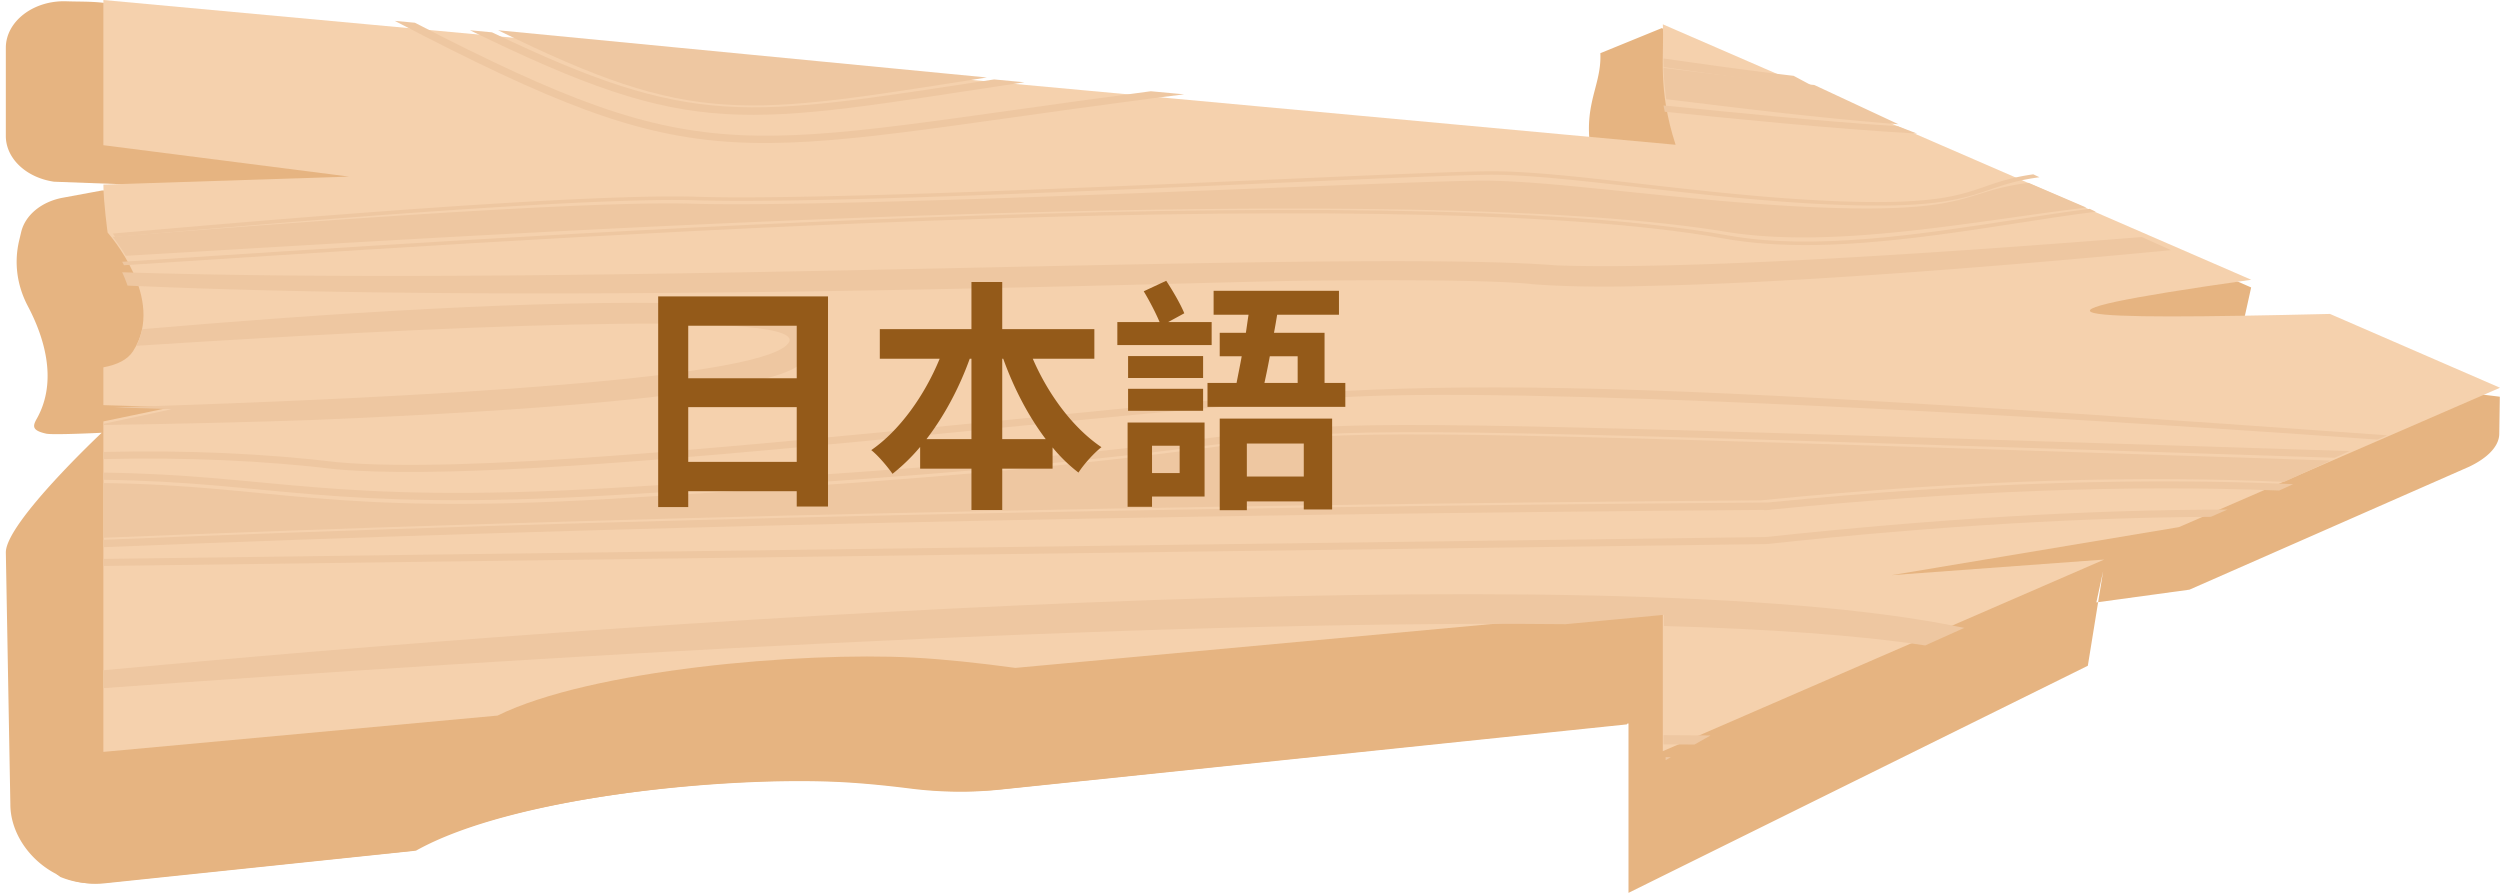 <svg xmlns="http://www.w3.org/2000/svg" width="266" height="95"><g fill="none" fill-rule="evenodd"><path fill="#E6B481" d="M.621 5.08C.621 2.29 3.55.01 7.082.138c1.266.044 2.467.007 3.76.142 54.61 5.728 104.375 12.56 158.983 18.288-2.016-7.096.625-8.932.452-12.908l6.539-2.67 62.707 27.595-1.101 4.972c-28.943 4.67-20.336 5.093 8.714 4.308l18.846 2.346-.06 3.932c-.01 1.514-1.566 2.742-3.212 3.519l-29.75 13.078-9.909 1.356.724-3.33-1.63 10.07L173.272 95V76.98l-66.678 6.994c-3.16.331-6.367.284-9.514-.116a104.395 104.395 0 0 0-6.864-.664c-12.37-.73-35.61 1.517-45.957 7.318L11.22 93.977c-5.613.588-10.118-3.924-10.118-8.394L.621 58.778c0-3.17 10.202-12.731 10.202-12.731s-5.184.254-5.904.095c-1.505-.333-1.465-.78-1.013-1.578 2.346-4.155.658-8.959-.936-11.977-1.165-2.206-1.489-4.628-.935-6.978l.216-.913c.426-1.805 2.162-3.24 4.426-3.658l4.167-.771 24.356.169L5.75 19.334c-2.97-.432-5.13-2.478-5.13-4.864V5.08z"/><path fill="#E6B481" d="M96.856 83.903c-2.396-.302-4.72-.533-6.869-.66C77.608 82.52 54.353 84.75 44 90.51l-33.06 3.44a9.313 9.313 0 0 1-4.519-.643c-.268-.201-.422-.322-.422-.322l4.603-11.31S153.244 50.555 178 62.895l-4.902 14.18-66.722 6.944c-3.163.329-6.37.282-9.519-.115"/><path fill="#F5D1AD" d="M11 0l167.284 15.405c-1.94-5.987-1.195-9.463-1.36-12.818l62.611 27.18c-27.816 3.941-19.544 4.297 8.373 3.635l18.091 7.854-34.159 14.829-30.602 5.116 22.654-1.666-46.969 20.39V64.72l-68.886 6.344c-3.802-.518-7.59-.927-10.934-1.1-11.89-.617-34.224 1.28-44.166 6.174L10.999 80V44.838c4.08-.836 7.213-1.512 7.213-1.512L11 43.106v-4.023c1.459-.268 2.573-.808 3.156-1.715 3.606-5.608-2.705-12.619-2.705-12.619s-.45-3.3-.45-5.11l26.145-.848L11 15.45V0z"/><path fill="#EEC7A1" d="M64.745 53.091c112.387-6.628 22.4-9.381 183.254-4.088l-4.963 2.272c-14.736-.66-33.066-.305-55.678 1.961C122.82 53.72 63.711 55.056 11 57.22v-5.823c18.044.23 23.643 3.452 53.746 1.694"/><path fill="#EEC7A1" d="M73.56 21.673c17.424.49 75.65-2.453 84.271-2.453 8.554 0 24.556 2.698 38.987 2.944 13.016.22 12.35-1.893 19.027-2.706L222 22.092c-2.44.282-5.096.656-7.848 1.045-10.04 1.417-21.42 3.023-30.523 1.525-36.054-5.933-133.69.427-170.247 2.558A19.49 19.49 0 0 0 12 25.202c19.743-1.594 50.297-3.848 61.561-3.53"/><path fill="#EEC7A1" d="M53 3.22l52 5.024C79.108 12.31 73.923 13.529 53 3.22"/><path fill="#EEC7A1" d="M202 13.22c-8.82-.697-16.883-1.718-24.706-2.665a29.5 29.5 0 0 1-.295-3.335c5.069.63 10.33 1.28 16.043 1.823L202 13.22z"/><path fill="#EEC7A1" d="M42 2.22l2.143.199c31.708 16.375 34.275 13.069 78.31 7.289 1.183.109 2.364.22 3.546.33-1.045.119-2.103.249-3.17.391-45.352 5.942-47.207 9.314-80.83-8.209"/><path fill="#EEC7A1" d="M204 14.22c-9.67-.574-18.411-1.485-26.869-2.327-.048-.229-.092-.453-.132-.673 7.9.786 16.039 1.633 24.944 2.212l2.056.788z"/><path fill="#EEC7A1" d="M50 3.22l2.347.22c21.5 10.284 26.828 9.068 53.43 5.011l3.222.302C78.567 13.336 74.205 15.03 50 3.22"/><path fill="#EEC7A1" d="M193 9.22c-5.692-.62-10.934-1.362-15.983-2.08a63.614 63.614 0 0 1-.018-.92c4.413.63 8.97 1.278 13.842 1.848L193 9.22z"/><path fill="#EEC7A1" d="M177.502 32.719v.001l-.006.001.006-.002m0 0c-.006.002-.006.002 0 0"/><path fill="#EEC7A1" d="M165.666 28.24c13.425.46 38.89-1.167 62.222-3.02l3.111 1.396c-20.118 1.925-41.495 3.535-55.898 3.809-7.452.232-11.873-.18-12.084-.187.095.008-3.765-.634-25.585-.35-17.768.35-79.595 2.48-123.863.499a15.19 15.19 0 0 0-.57-1.418c51.6 1.638 130.426-2.506 152.667-.728"/><path fill="#EEC7A1" d="M74.019 32.303c4.04.13 11.797.161 12.854 3.229.473 1.184-.448 2.58-1.666 3.26-.944.195-1.074 3.802-51.688 5.882-6.38.232-14.189.42-22.52.546v-.122c4.114-.864 7.274-1.564 7.274-1.564l-6.122-.19c32.943-1.025 70.227-3.058 71.85-7.036 1.04-3.424-39.137-1.469-69.494.487.297-.582.5-1.174.629-1.77 19.052-1.643 42.36-3.184 58.883-2.722"/><path fill="#EEC7A1" d="M71.887 58.667c.297-.005 107.964-1.42 115.991-1.526 18.007-1.938 34.341-2.914 49.121-2.921l-1.767.77c-13.04.077-28.648.895-47.28 2.9l-87.72 1.155v.003L10.998 60.22v-.753l60.888-.8z"/><path fill="#EEC7A1" d="M244 51.514l-1.496.68c-16.07-.635-34.071.048-54.16 2.04v.016l-.618.045-.008-.04C123.052 54.739 63.826 56.069 11 58.22v-.787c52.932-2.155 112.285-3.486 177.092-3.966 22.706-2.256 41.112-2.608 55.908-1.953"/><path fill="#EEC7A1" d="M35.969 49.186c13.389 1.18 41.75-1.608 69.177-4.303 45.755-4.495 48.797-5.75 148.853 1.434l-1.051.462c-36.28-2.622-92.148-5.76-110.845-4.46-32.015 2.227-86.025 9.4-106.26 7.62-7.71-.928-15.918-1.296-24.844-1.092v-.76c8.969-.203 17.22.167 24.97 1.099"/><path fill="#EEC7A1" d="M64.768 51.938c113.568-6.545 21.027-9.167 185.231-3.943l-1.592.712c-161.13-5.179-70.989-2.485-183.568 4.002-30.156 1.72-35.764-1.433-53.84-1.658v-.765c18.082.229 23.833 3.36 53.769 1.652"/><path fill="#EEC7A1" d="M208.86 66.78c.047.008.092.018.14.027l-4.161 1.869c-7.136-1.095-16.653-1.753-27.795-2.068v-1.191l-10.46.996c-45.596-.451-111.173 3.569-155.585 6.807v-1.904c54.19-5.102 159.253-12.623 197.86-4.537"/><path fill="#EEC7A1" d="M177.223 80.883v-.326l.553.002-.553.324z"/><path fill="#EEC7A1" d="M180.292 79.22a699.64 699.64 0 0 0-3.293-.019v-.981c1.615.005 3.285.017 5 .035l-1.707.965z"/><path fill="#EEC7A1" d="M183.839 25.045c9.134 1.646 20.554-.12 30.629-1.676 2.762-.427 5.426-.839 7.875-1.149l.656.308c-11.134 1.371-27.226 5.078-39.569 2.854-35.902-6.469-133.473.493-170.237 2.838l-.194-.365c36.684-2.34 134.66-9.329 170.84-2.81"/><path fill="#EEC7A1" d="M74.174 20.937c17.438.542 75.701-2.717 84.56-2.717 8.84 0 24.797 2.99 39.204 3.26 12.491.237 11.805-1.986 18.4-2.933l.661.311c-6.706.902-6.037 3.24-19.11 2.997-14.494-.273-30.564-3.26-39.155-3.26-8.66 0-67.138 3.26-84.637 2.716-11.314-.353-42 2.144-61.829 3.909a18.851 18.851 0 0 0-.269-.368c19.844-1.773 50.564-4.276 62.175-3.915"/><path fill="#945A19" fill-rule="nonzero" d="M73.228 53.95v-1.69h11.544v1.638H88.1v-22.36H70.03V53.95h3.198zm11.544-13.702H73.228v-5.59h11.544v5.59zm0 8.892H73.228v-5.824h11.544v5.824zm21.866 5.122v-4.394h5.356v-2.262a16.694 16.694 0 0 0 2.756 2.678c.546-.858 1.638-2.08 2.444-2.704-3.042-2.054-5.668-5.616-7.306-9.412h6.552v-3.146h-9.802v-5.018h-3.276v5.018h-9.75v3.146h6.37c-1.612 3.926-4.264 7.644-7.28 9.724.728.572 1.716 1.742 2.262 2.522a20.278 20.278 0 0 0 2.938-2.86v2.314h5.46v4.394h3.276zm4.628-7.54h-4.628v-8.554h.104c1.144 3.172 2.678 6.11 4.524 8.554zm-7.904 0h-4.784c1.872-2.444 3.458-5.382 4.602-8.554h.182v8.554zm25.558-10.01v-2.444h-4.628l1.716-.936c-.39-.962-1.222-2.392-1.924-3.458l-2.392 1.118c.598.988 1.274 2.288 1.69 3.276h-4.498v2.444h10.036zm14.222 6.578v-2.548h-2.21v-5.33h-5.382c.13-.65.234-1.3.338-1.924h6.578V30.94h-13.338v2.548h3.718c-.104.624-.182 1.274-.286 1.924h-2.782v2.496h2.34c-.182 1.014-.39 2.002-.546 2.834h-3.094v2.548h14.664zm-15.132-3.068v-2.34h-7.982v2.34h7.982zm10.062.52h-3.536c.182-.832.39-1.82.572-2.834h2.964v2.834zm-10.062 2.964v-2.34h-7.982v2.34h7.982zm4.654 10.582v-.936h6.058v.858h3.016v-9.672h-11.96v9.75h2.886zm-10.088-.364v-1.092h5.59v-7.878h-8.19v8.97h2.6zm16.146-3.224h-6.058v-3.51h6.058v3.51zm-13.208-.364h-2.938v-2.912h2.938v2.912z"/></g></svg>